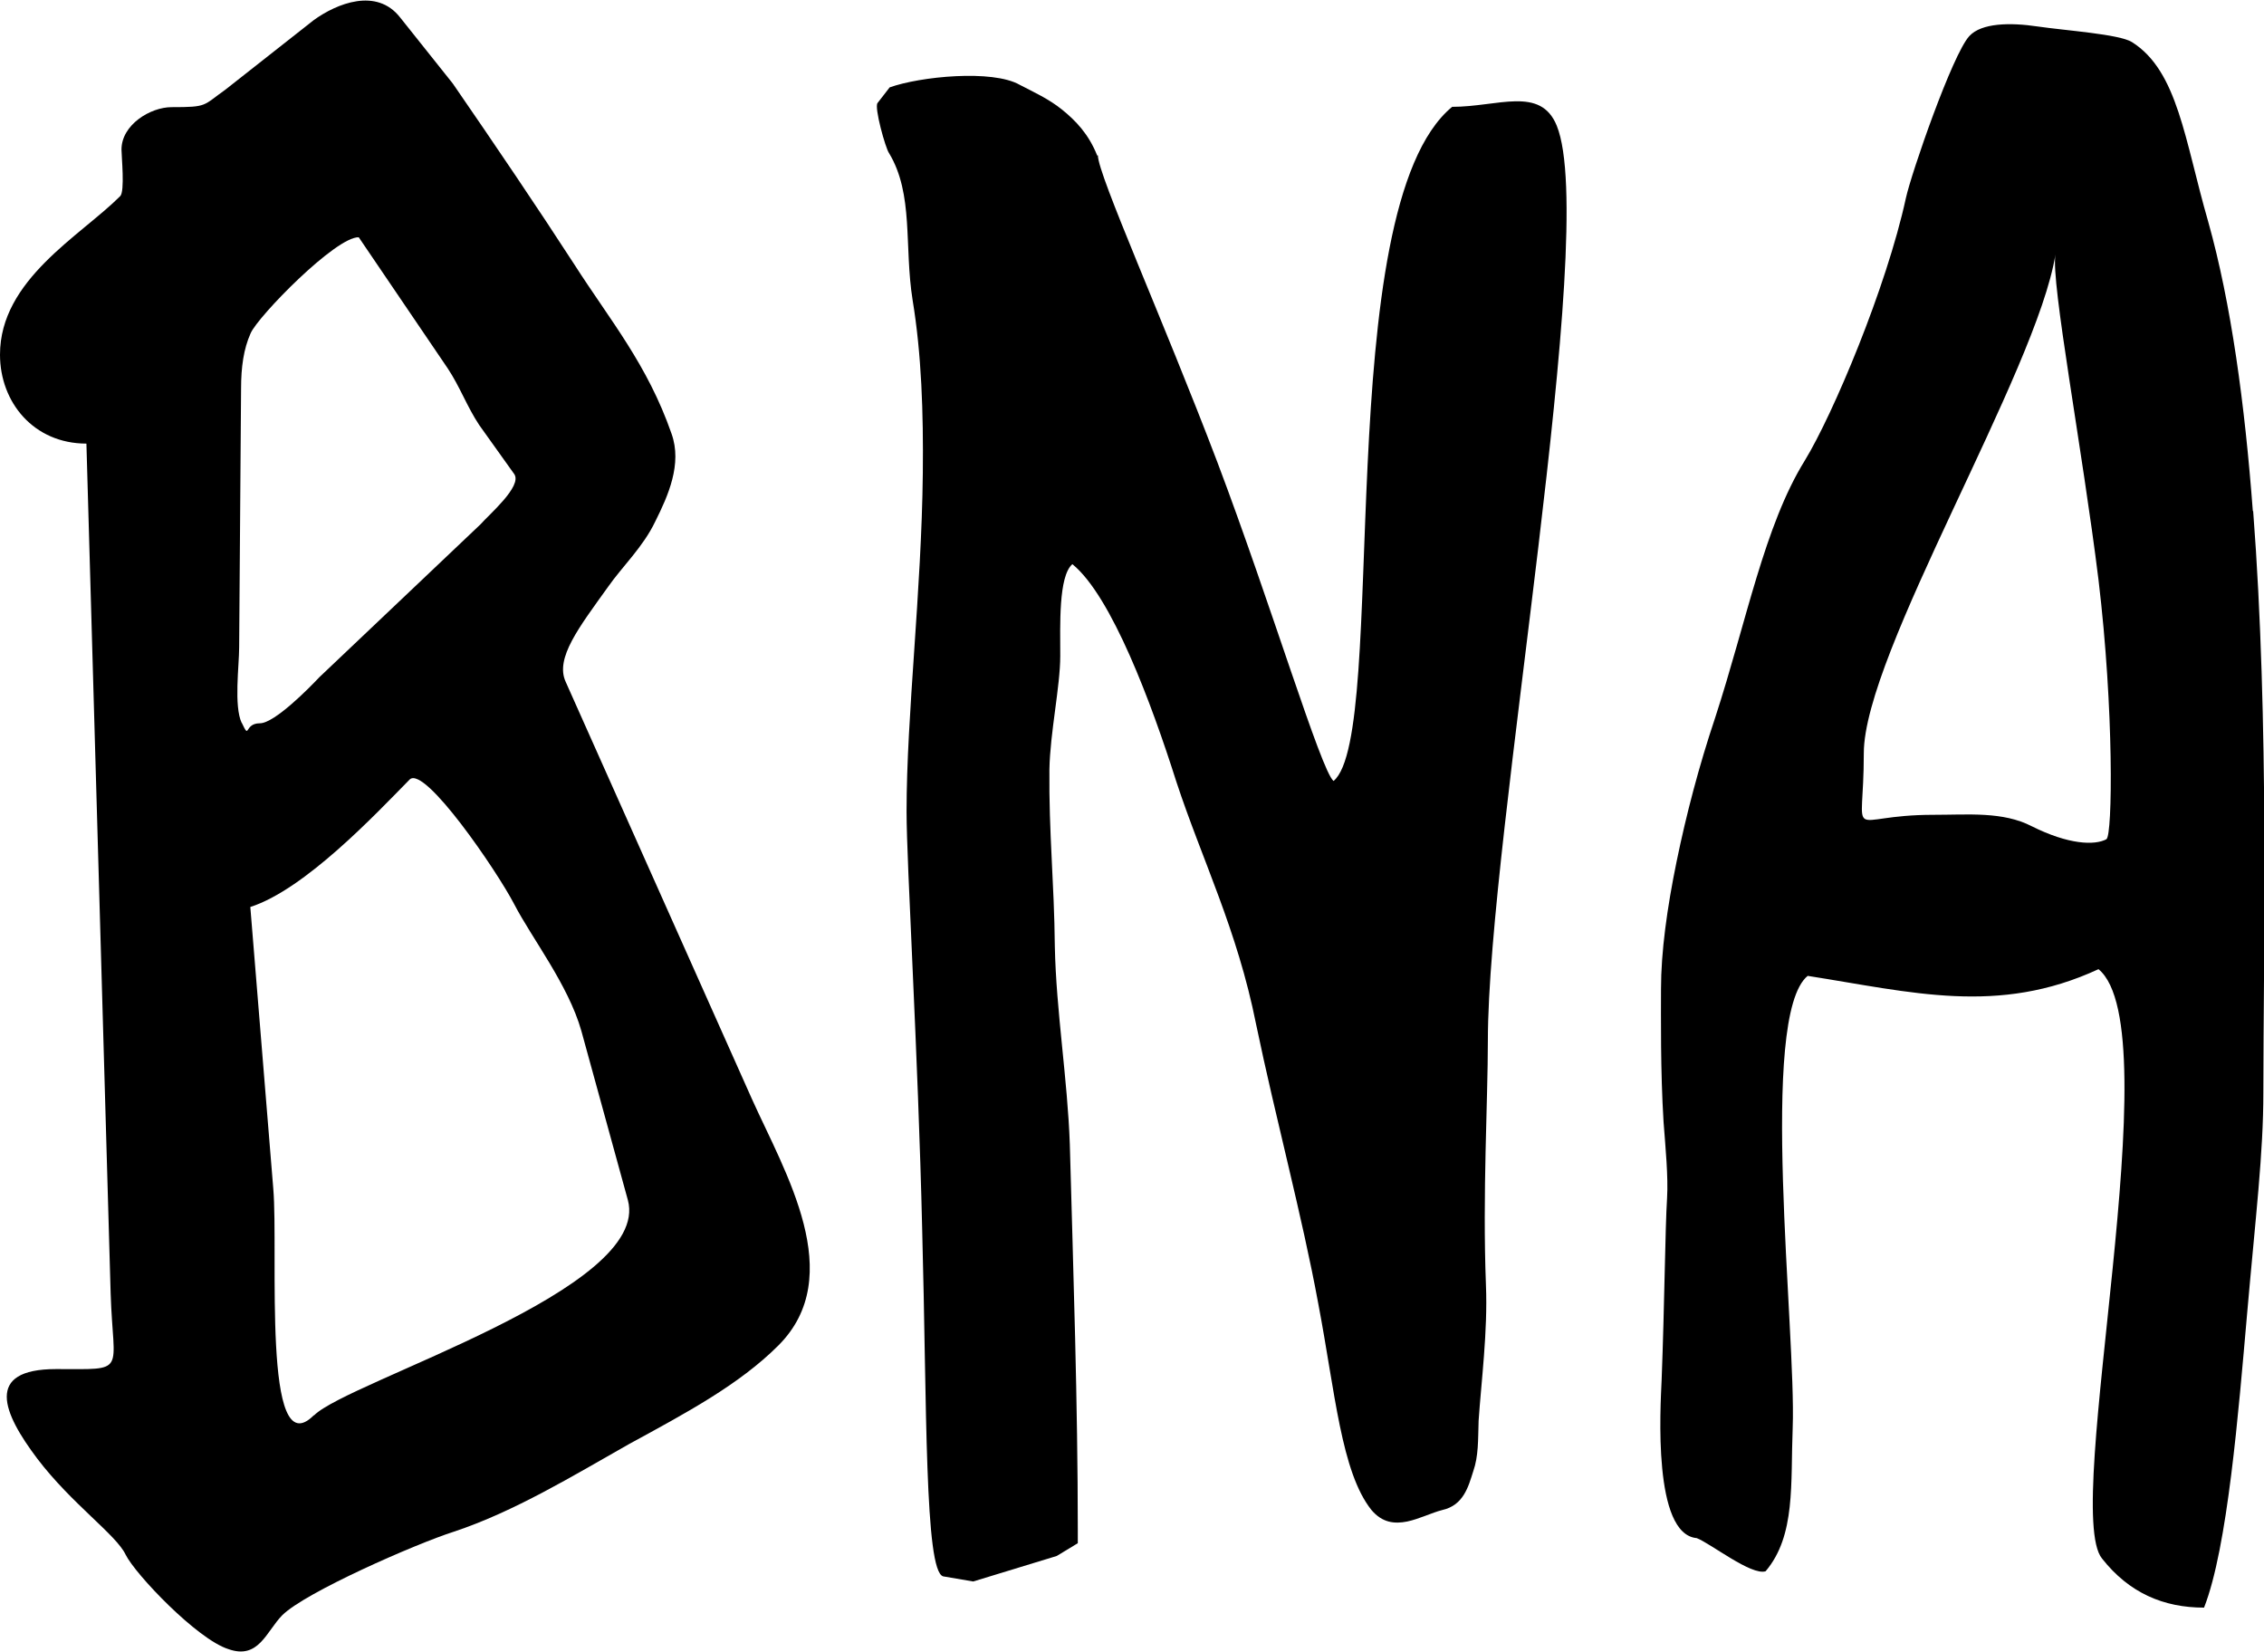 <?xml version="1.0" encoding="UTF-8"?>
<svg id="Layer_2" data-name="Layer 2" xmlns="http://www.w3.org/2000/svg" viewBox="0 0 71 51.79">
  <defs>
    <style>
      .cls-1 {
        stroke-width: 0px;
      }
    </style>
  </defs>
  <g id="Layer_1-2" data-name="Layer 1">
    <g>
      <path class="cls-1" d="m23.58,34.46l-5.84-13.08c-.34-.74.42-1.71,1.33-2.98.44-.63,1.1-1.25,1.48-2.05.4-.8.85-1.8.51-2.75-.76-2.18-1.93-3.56-3.05-5.31-1.14-1.76-2.5-3.77-3.81-5.67l-1.65-2.07c-.74-.95-1.99-.44-2.71.08l-2.77,2.18c-.72.51-.55.55-1.69.55-.66,0-1.57.55-1.57,1.33,0,.21.11,1.31-.04,1.46-1.25,1.25-3.77,2.62-3.77,4.97,0,1.5,1.06,2.79,2.71,2.79l.76,26.65c.08,2.54.55,2.37-1.71,2.37s-1.67,1.38-.59,2.81c1.08,1.42,2.48,2.39,2.77,3.01.3.61,2.24,2.65,3.22,2.96.95.34,1.19-.55,1.69-1.06.72-.72,4.19-2.24,5.38-2.62,1.9-.63,3.75-1.76,5.5-2.75,1.78-.97,3.45-1.86,4.68-3.09,2.18-2.18.21-5.42-.83-7.73M7.58,22.67c-.25-.53-.08-1.8-.08-2.37l.06-8.11c0-.68.08-1.25.3-1.74.23-.53,2.67-3.03,3.39-3.01l2.79,4.11c.38.57.61,1.21.99,1.78l1.1,1.54c.25.38-.8,1.27-1.06,1.57l-5.06,4.8c-.3.32-1.4,1.44-1.86,1.44-.51,0-.3.55-.57-.02m2.26,21.72c-1.63,1.63-1.1-5.12-1.27-7.11l-.72-8.83c1.71-.55,3.92-2.9,5-4,.47-.44,2.73,2.86,3.28,3.92.55,1.06,1.69,2.52,2.1,3.96l1.46,5.31c.76,2.81-8.76,5.67-9.84,6.75"/>
      <path class="cls-1" d="m34.43,4.87c0,.61,2.05,5.16,3.75,9.63,1.69,4.47,3.24,9.65,3.64,9.99,1.76-1.46-.15-17.95,3.72-21.14,1.44,0,2.77-.66,3.28.59,1.35,3.32-2.16,22.27-2.16,28.7,0,1.88-.17,4.8-.06,7.66.06,1.44-.15,3.05-.23,4.25-.02.61,0,1.1-.17,1.59-.15.47-.3,1.06-.97,1.21-.32.08-.72.28-1.1.36-.4.08-.78.04-1.12-.36-.95-1.19-1.14-3.7-1.67-6.48-.51-2.77-1.33-5.78-1.95-8.76-.59-2.96-1.69-5.14-2.5-7.6-.78-2.46-2.03-5.82-3.26-6.82-.44.38-.38,1.93-.38,2.88s-.32,2.41-.34,3.56c-.02,1.99.15,3.53.17,5.55.04,2.01.4,4.17.47,6.2.11,4.04.25,8.11.25,12.11v.4l-.66.4-2.62.8-.47-.08-.47-.08c-.59-.15-.51-5.33-.66-10.88-.13-5.57-.49-11.47-.49-13.1,0-3.03.47-6.9.51-10.62.02-1.88-.04-3.72-.32-5.42-.27-1.69.04-3.32-.74-4.61-.11-.15-.47-1.44-.36-1.57l.38-.49c.95-.34,3.22-.57,4.08-.08.44.23.91.44,1.33.78.42.34.83.76,1.1,1.44"/>
      <path class="cls-1" d="m70.65,16.03c-.25-3.34-.68-6.52-1.4-9.08-.74-2.56-.95-4.72-2.39-5.63-.4-.25-2.07-.36-2.96-.49-.87-.13-1.76-.11-2.14.3-.53.57-1.82,4.3-1.99,5.08-.61,2.81-2.29,6.79-3.17,8.23-1.27,2.05-1.82,5.02-2.81,8.06-.51,1.52-.91,3.05-1.21,4.51-.3,1.46-.49,2.84-.49,4,0,.87-.02,2.54.08,4.17.06.8.15,1.71.11,2.39-.06.95-.08,3.34-.17,5.69-.04.91-.28,4.85,1.1,4.97.44.17,1.71,1.18,2.16,1.04.95-1.12.78-2.75.85-4.51.11-3.01-1.08-12.89.47-14.16,3.26.51,5.97,1.25,9.12-.21,2.31,1.9-1.16,16.93.11,18.48.85,1.08,1.93,1.54,3.2,1.54.74-1.88,1.08-6.14,1.35-9.21.27-3.09.51-5.02.51-6.94,0-4.3.19-11.6-.32-18.24m-4.59,10.29c-.38.21-1.21.17-2.35-.4-.91-.47-1.99-.36-3.09-.36-2.81,0-2.18.99-2.18-1.93,0-3.13,5.42-11.96,6.01-15.64-.15.85.85,6.14,1.35,10.2.49,4.08.44,8.02.25,8.13"/>
    </g>
  </g>
</svg>